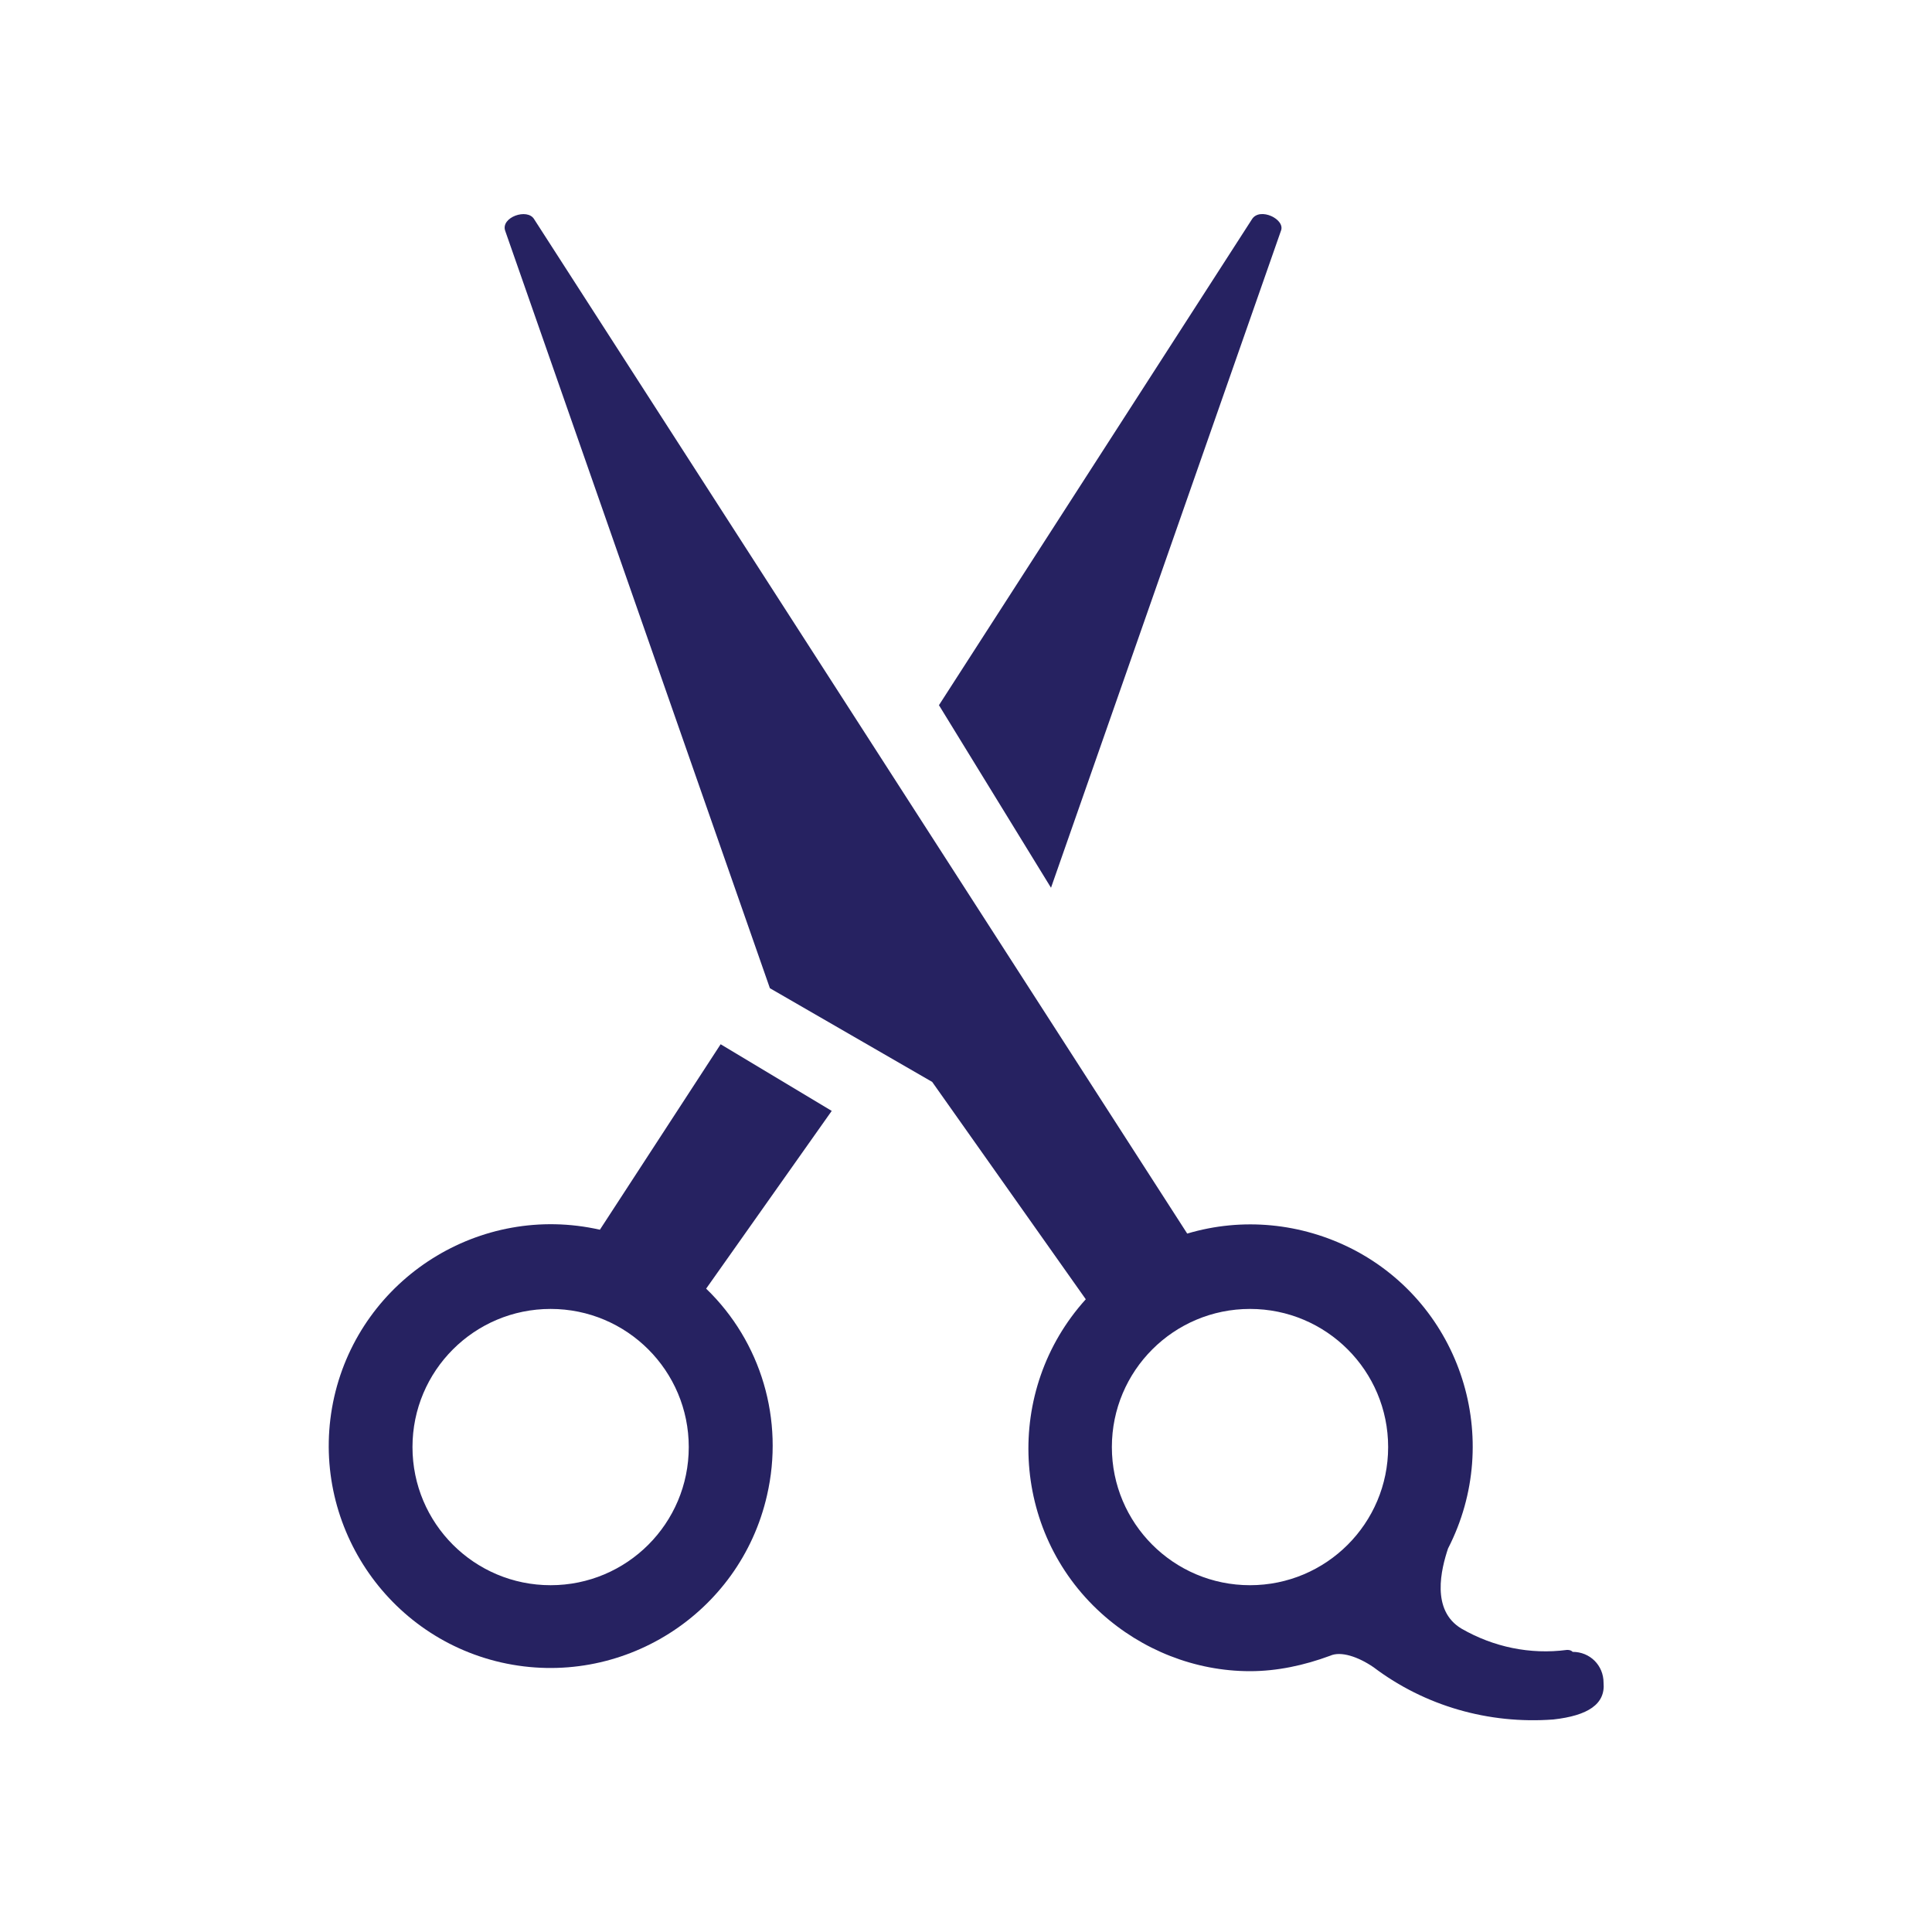 <?xml version="1.0" encoding="utf-8"?>
<!-- Generator: Adobe Illustrator 23.0.1, SVG Export Plug-In . SVG Version: 6.00 Build 0)  -->
<svg version="1.1" id="Layer_1" xmlns="http://www.w3.org/2000/svg" xmlns:xlink="http://www.w3.org/1999/xlink" x="0px" y="0px"
	 viewBox="0 0 200 200" style="enable-background:new 0 0 200 200;" xml:space="preserve">
<style type="text/css">
	.st0{fill:#262261;}
</style>
<title>icon-</title>
<path class="st0" d="M129.6,22.7L97.2,73l11.6,18.9l23.8-68C133.1,22.7,130.4,21.4,129.6,22.7z"/>
<path class="st0" d="M74.6,108.1l-12.5,19.2c-12.4-2.8-24.7,5-27.5,17.3c-2.8,12.4,5,24.7,17.3,27.5c12.4,2.8,24.7-5,27.5-17.3
	c1.8-7.8-0.6-15.9-6.3-21.4l13-18.4L74.6,108.1z M57,164.1c-7.9,0-14.3-6.4-14.3-14.3c0-7.9,6.4-14.3,14.3-14.3s14.3,6.4,14.3,14.3
	c0,0,0,0,0,0C71.3,157.7,64.9,164.1,57,164.1L57,164.1z"/>
<path class="st0" d="M162.2,170.8c-3.8,0.5-7.6-0.3-10.9-2.2c-3.2-1.9-2.1-6.2-1.4-8.3c5.8-11.3,1.4-25.2-9.9-31
	c-5.3-2.7-11.4-3.3-17.1-1.6L55.3,22.7c-0.7-1.2-3.5-0.2-3,1.2l27.4,78.4l16.8,9.7l15.9,22.5c-8.5,9.4-7.8,24,1.6,32.5
	c4.2,3.8,9.7,6,15.4,6c2.8,0,5.6-0.6,8.3-1.6c1.1-0.5,2.9,0.1,4.5,1.2l0,0c5.3,4,11.9,5.9,18.6,5.4c3.6-0.4,5.4-1.6,5.2-3.8
	c0-1.8-1.4-3.2-3.2-3.2C162.6,170.8,162.4,170.8,162.2,170.8z M129.4,164.1c-7.9,0-14.3-6.4-14.3-14.3s6.4-14.3,14.3-14.3
	s14.3,6.4,14.3,14.3S137.3,164.1,129.4,164.1L129.4,164.1z"/>
</svg>
